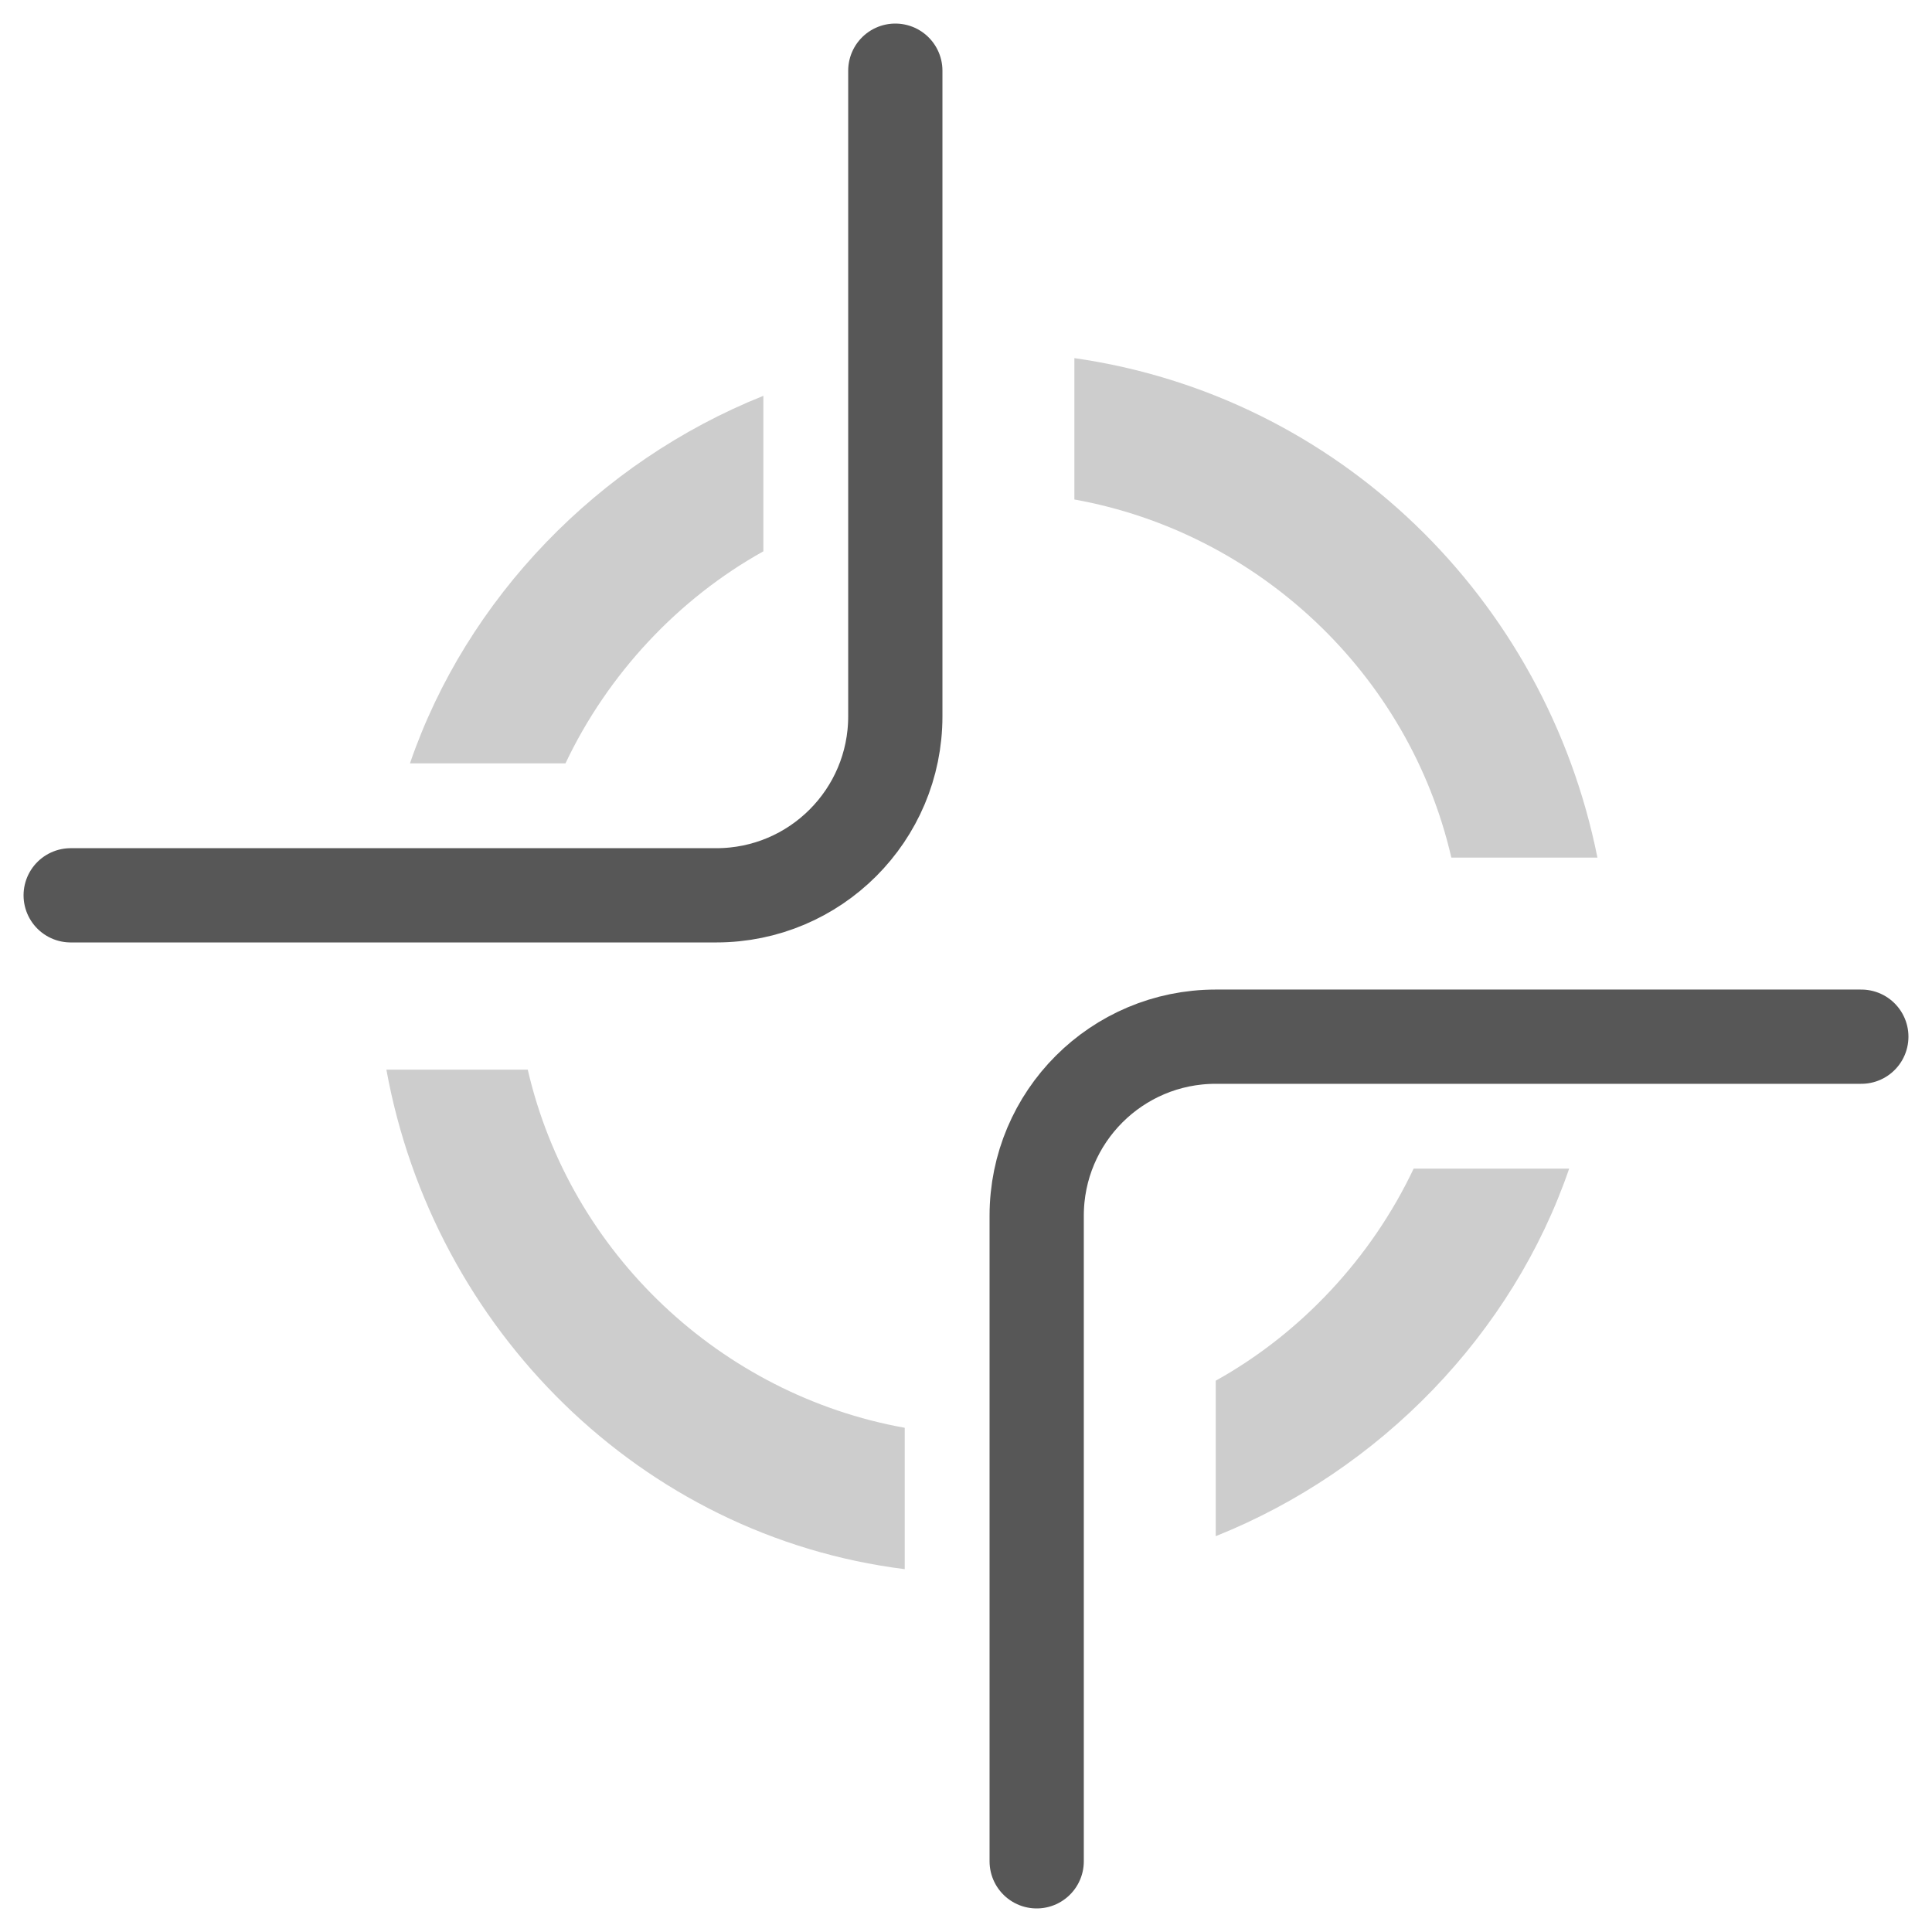 <?xml version="1.0" encoding="utf-8"?>
<!-- Generator: Adobe Illustrator 18.1.1, SVG Export Plug-In . SVG Version: 6.00 Build 0)  -->
<svg version="1.1" id="Layer_1" xmlns="http://www.w3.org/2000/svg" xmlns:xlink="http://www.w3.org/1999/xlink" x="0px" y="0px"
	 width="41px" height="41px" viewBox="0 0 41 41" enable-background="new 0 0 41 41" xml:space="preserve">
<path fill="none" stroke="#575757" stroke-width="2" stroke-linecap="round" stroke-linejoin="round" stroke-miterlimit="10" d="
	M22,39.5V25.8c0-2.1,1.7-3.8,3.8-3.8h13.7"/>
<path fill="none" stroke="#575757" stroke-width="2" stroke-linecap="round" stroke-linejoin="round" stroke-miterlimit="10" d="
	M1.5,19h13.7c2.1,0,3.8-1.7,3.8-3.8V1.5"/>
<g opacity="0.3">
	<path fill="#575757" d="M25.8,29.3v3.3c3.5-1.4,6.3-4.3,7.5-7.8H30C29.1,26.7,27.6,28.3,25.8,29.3z"/>
	<path fill="#575757" d="M19.2,30.3c-3.9-0.7-7.1-3.7-8-7.6H8.2c1,5.5,5.4,9.9,11,10.6V30.3z"/>
	<path fill="#575757" d="M22.8,7.6v3c3.9,0.7,7.1,3.7,8,7.6h3.1C32.8,12.7,28.4,8.4,22.8,7.6z"/>
	<path fill="#575757" d="M16.2,11.7V8.4c-3.5,1.4-6.3,4.3-7.5,7.8H12C12.9,14.3,14.4,12.7,16.2,11.7z"/>
</g>
<rect fill="none" width="41" height="41"/>
</svg>
